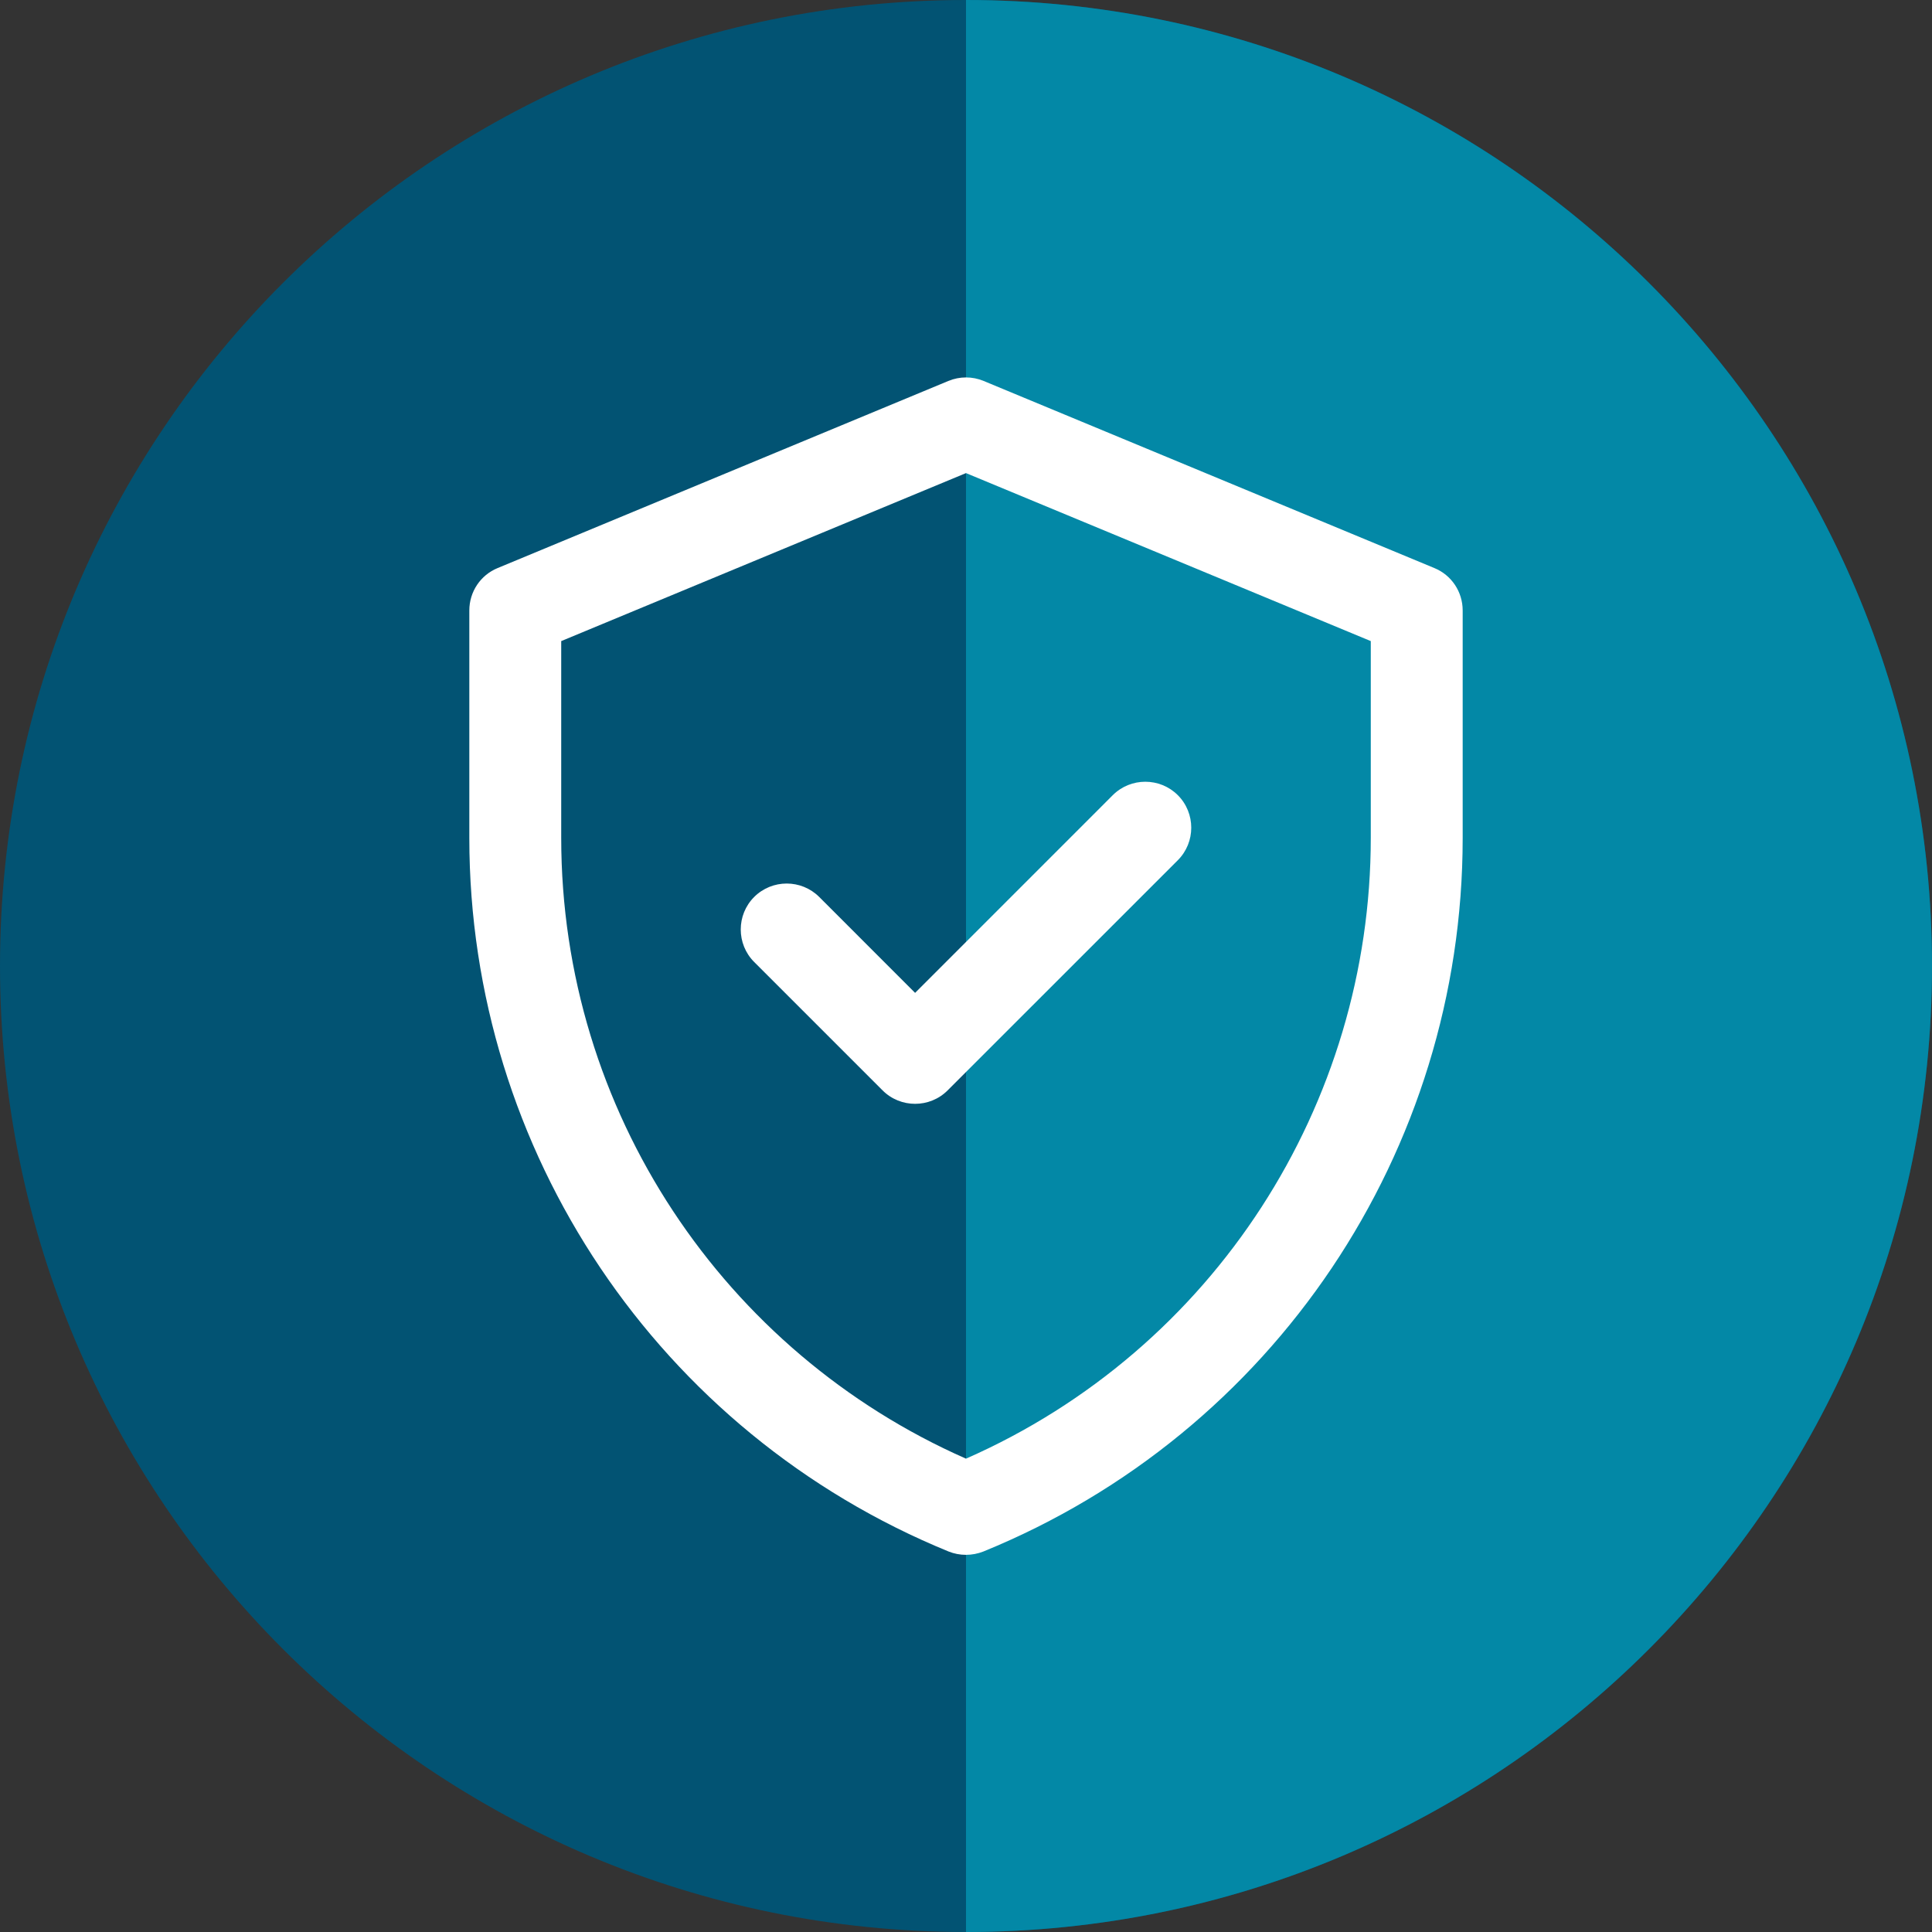 <svg width="64" height="64" viewBox="0 0 64 64" fill="none" xmlns="http://www.w3.org/2000/svg">
<rect x="0" y="0" width="64" height="64" fill="#333333" stroke="none"/>
<path d="M32 64C49.673 64 64 49.673 64 32C64 14.327 49.673 0 32 0C14.327 0 0 14.327 0 32C0 49.673 14.327 64 32 64Z" fill="#025373"/>
<path d="M32 64C49.67 64 64 49.67 64 32C64 14.33 49.67 0 32 0V64Z" fill="#0388A6"/>
<path d="M47.516 18.818L32.585 12.62C32.211 12.464 31.789 12.464 31.415 12.62L16.484 18.818C15.914 19.052 15.547 19.606 15.547 20.222V27.762C15.547 38.135 21.822 47.469 31.422 51.395C31.789 51.543 32.203 51.543 32.578 51.395C42.185 47.477 48.453 38.142 48.453 27.762V20.222C48.453 19.606 48.086 19.052 47.516 18.818ZM45.409 27.754C45.409 36.574 40.226 44.699 32 48.32C23.992 44.792 18.591 36.816 18.591 27.754V21.237L32 15.672L45.409 21.237V27.754ZM30.314 32.89L36.862 26.341C37.456 25.748 38.423 25.748 39.017 26.341C39.61 26.935 39.61 27.902 39.017 28.496L31.391 36.121C30.798 36.714 29.83 36.714 29.237 36.121L24.983 31.867C24.39 31.274 24.39 30.306 24.983 29.713C25.577 29.12 26.544 29.12 27.138 29.713L30.314 32.89Z" fill="white"/>
</svg>
